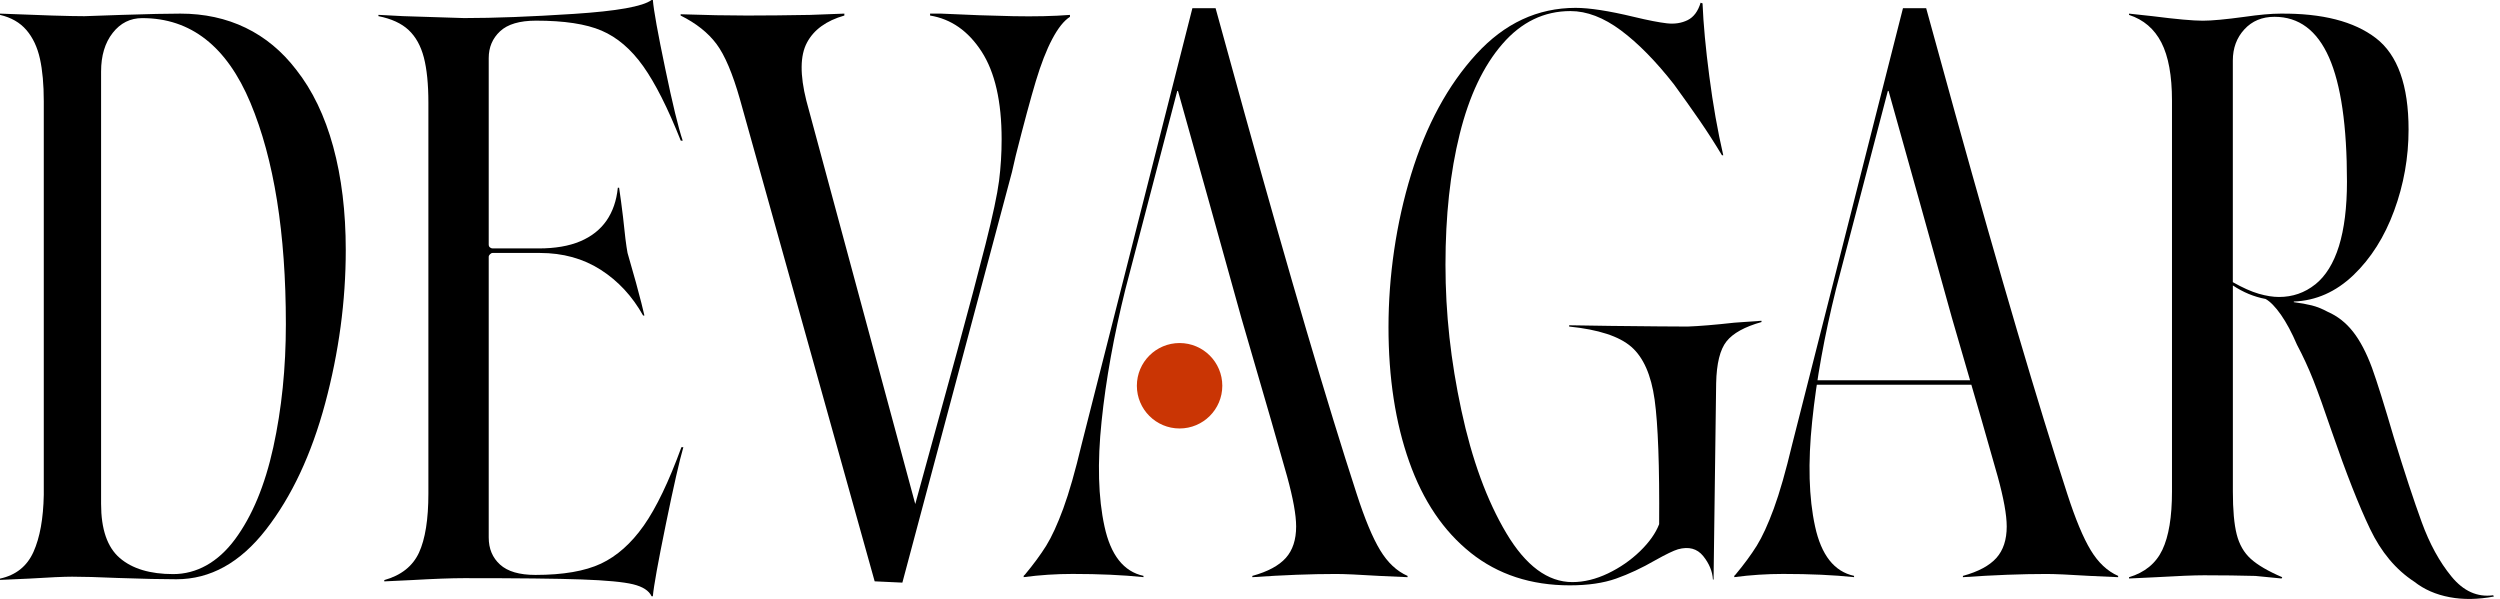 <svg width="384" height="92" viewBox="0 0 384 92" fill="none" xmlns="http://www.w3.org/2000/svg">
<path d="M181.184 65.814C184.808 65.814 187.746 62.876 187.746 59.252C187.746 55.629 184.808 52.691 181.184 52.691C177.561 52.691 174.623 55.629 174.623 59.252C174.623 62.876 177.561 65.814 181.184 65.814Z" fill="#CA3504"/>
<path d="M5.143 84.771C6.133 82.56 6.655 79.641 6.725 76.014V15.551C6.725 12.979 6.528 10.8 6.133 9.018C5.738 7.237 5.044 5.768 4.057 4.615C3.067 3.461 1.713 2.684 0.003 2.288V2.091C6.334 2.352 10.649 2.486 12.957 2.486L18.692 2.288C22.775 2.155 25.778 2.091 27.691 2.091C31.379 2.091 34.726 2.817 37.729 4.267C40.725 5.717 43.317 7.865 45.492 10.701C47.992 13.868 49.893 17.813 51.179 22.526C52.466 27.242 53.109 32.535 53.109 38.407C53.109 46.259 52.049 54.107 49.944 61.959C47.833 69.81 44.801 76.273 40.846 81.355C36.891 86.438 32.306 88.974 27.099 88.974C24.924 88.974 21.921 88.91 18.1 88.776C15.062 88.643 12.725 88.579 11.078 88.579C9.821 88.579 7.617 88.678 4.452 88.875L0 89.073V88.875C2.436 88.346 4.152 86.982 5.143 84.768V84.771ZM36.095 82.843C38.728 79.281 40.693 74.565 41.98 68.692C43.266 62.819 43.909 56.519 43.909 49.79C43.909 35.801 42.094 24.47 38.47 15.796C34.84 7.122 29.303 2.782 21.858 2.782C20.007 2.782 18.495 3.538 17.307 5.058C16.119 6.577 15.527 8.556 15.527 10.994V77.394C15.527 81.288 16.479 84.06 18.396 85.708C20.304 87.355 23.045 88.181 26.605 88.181C30.166 88.181 33.458 86.399 36.098 82.837L36.095 82.843Z" fill="black"/>
<path d="M97.243 89.747C95.748 89.386 93.107 89.137 89.321 89.003C85.534 88.869 79.518 88.805 71.284 88.805C69.355 88.805 66.663 88.904 63.21 89.102L59.026 89.3V89.102C61.615 88.375 63.39 86.97 64.356 84.89C65.315 82.809 65.8 79.787 65.8 75.82V15.762C65.8 12.922 65.565 10.608 65.103 8.824C64.635 7.04 63.858 5.639 62.761 4.611C61.663 3.584 60.12 2.879 58.127 2.48V2.282L61.914 2.48L71.28 2.776C75.93 2.776 81.558 2.563 88.172 2.132C94.779 1.701 98.748 0.993 100.08 0H100.279C100.407 1.586 101.039 5.09 102.172 10.506C103.295 15.922 104.194 19.624 104.864 21.605H104.566C102.573 16.585 100.645 12.772 98.787 10.158C96.922 7.544 94.801 5.735 92.407 4.707C90.017 3.68 86.657 3.172 82.341 3.172C79.816 3.172 77.971 3.718 76.809 4.806C75.641 5.898 75.067 7.27 75.067 8.92V37.562C75.067 37.76 75.131 37.91 75.266 38.009C75.394 38.108 75.529 38.159 75.664 38.159H82.739C85.258 38.159 87.389 37.798 89.118 37.067C90.842 36.34 92.186 35.283 93.155 33.895C94.115 32.507 94.699 30.822 94.898 28.84H95.096C95.295 30.165 95.494 31.652 95.693 33.302C95.956 35.941 96.191 37.798 96.39 38.851L97.686 43.412C98.347 45.853 98.783 47.538 98.982 48.467H98.783C97.118 45.493 94.946 43.15 92.257 41.43C89.564 39.71 86.455 38.855 82.938 38.855H75.664C75.529 38.855 75.394 38.918 75.266 39.052C75.131 39.186 75.067 39.314 75.067 39.448V82.56C75.067 84.28 75.644 85.668 76.809 86.721C77.971 87.778 79.777 88.308 82.242 88.308C86.49 88.308 89.844 87.727 92.308 86.575C94.763 85.419 96.958 83.466 98.886 80.728C100.808 77.99 102.737 73.975 104.665 68.687H104.964C104.367 70.733 103.468 74.684 102.271 80.53C101.075 86.377 100.407 90.06 100.279 91.582H100.08C99.682 90.727 98.735 90.111 97.24 89.747H97.243Z" fill="black"/>
<path d="M134.351 89.3L113.657 15.255C112.532 11.296 111.33 8.459 110.042 6.741C108.754 5.023 106.924 3.573 104.545 2.387V2.19C108.435 2.324 111.837 2.387 114.744 2.387C117.652 2.387 120.881 2.352 124.446 2.289L129.693 2.091V2.387C126.92 3.178 125.004 4.564 123.952 6.544C122.89 8.523 122.861 11.494 123.853 15.453L140.584 77.42L147.021 53.96C148.803 47.426 150.254 41.947 151.376 37.529C152.492 33.111 153.187 29.857 153.455 27.779C153.716 25.7 153.85 23.571 153.85 21.394C153.85 15.59 152.823 11.099 150.78 7.93C148.73 4.762 146.09 2.916 142.861 2.387V2.091H144.544C148.631 2.289 152.329 2.422 155.632 2.486C158.929 2.55 161.833 2.486 164.345 2.289V2.585C163.418 3.178 162.512 4.316 161.623 5.999C160.73 7.682 159.892 9.846 159.098 12.482C158.307 15.118 157.28 18.917 156.028 23.864L155.435 26.437L138.604 89.491L134.348 89.293L134.351 89.3Z" fill="black"/>
<path d="M157.431 88.261C158.746 86.684 159.833 85.206 160.696 83.825C161.55 82.445 162.426 80.538 163.318 78.111C164.21 75.684 165.15 72.397 166.137 68.256L183.152 1.255H186.713L191.167 17.414C198.156 42.575 203.894 62.05 208.382 75.846C209.634 79.723 210.835 82.61 211.995 84.517C213.148 86.424 214.547 87.734 216.2 88.458V88.655L211.848 88.458C208.682 88.261 206.471 88.163 205.219 88.163C201.39 88.163 197.105 88.325 192.358 88.655V88.458C194.732 87.804 196.442 86.881 197.503 85.697C198.558 84.514 199.087 82.902 199.087 80.868C199.087 79.095 198.621 76.534 197.701 73.184C196.774 69.833 194.435 61.717 190.676 48.844C187.376 36.956 184.111 25.261 180.88 13.765L172.865 44.409C171.084 51.567 169.861 58.338 169.205 64.706C168.539 71.077 168.689 76.468 169.651 80.865C170.603 85.263 172.598 87.798 175.637 88.451V88.648C172.47 88.318 168.839 88.156 164.755 88.156C162.247 88.156 159.737 88.318 157.236 88.648V88.451L157.434 88.255L157.431 88.261ZM180.581 13.572H181.272V13.965H180.581V13.572Z" fill="black"/>
<path d="M225.904 84.91C221.728 81.583 218.573 76.915 216.456 70.92C214.333 64.925 213.273 58.032 213.273 50.253C213.273 42.475 214.432 34.321 216.754 26.768C219.069 19.219 222.403 13.074 226.749 8.327C231.089 3.58 236.178 1.208 242.016 1.208C244.133 1.208 247.118 1.666 250.967 2.593C253.154 3.121 254.845 3.446 256.04 3.583C257.234 3.717 258.291 3.548 259.223 3.09C260.146 2.631 260.815 1.74 261.212 0.418L261.51 0.517C261.638 3.682 261.987 7.423 262.554 11.74C263.114 16.054 263.825 20.095 264.693 23.852H264.495C263.428 22.072 262.285 20.292 261.065 18.512C259.835 16.733 258.528 14.889 257.135 12.976C254.349 9.416 251.63 6.646 248.978 4.669C246.32 2.692 243.736 1.701 241.222 1.701C237.174 1.701 233.692 3.382 230.778 6.745C227.857 10.107 225.67 14.717 224.213 20.588C222.749 26.456 222.025 33.146 222.025 40.66C222.025 48.174 222.836 55.427 224.463 63.008C226.083 70.586 228.392 76.887 231.374 81.895C234.358 86.903 237.74 89.409 241.519 89.409C243.31 89.409 245.129 88.963 246.989 88.075C248.844 87.184 250.483 86.047 251.912 84.665C253.334 83.28 254.314 81.895 254.845 80.513C254.909 71.551 254.676 65.173 254.15 61.381C253.619 57.589 252.424 54.889 250.57 53.272C248.709 51.654 245.526 50.616 241.023 50.158V49.96L247.489 50.059C253.321 50.123 257.234 50.158 259.227 50.158C261.017 50.094 263.403 49.897 266.387 49.565L270.564 49.269V49.467C267.979 50.193 266.189 51.183 265.193 52.434C264.197 53.685 263.665 55.831 263.601 58.863L263.204 89.021H263.105C263.034 87.769 262.538 86.563 261.612 85.41C260.68 84.258 259.39 83.914 257.734 84.372C257.065 84.57 255.909 85.127 254.253 86.053C252.194 87.241 250.189 88.18 248.235 88.871C246.275 89.562 243.909 89.909 241.126 89.909C235.159 89.909 230.086 88.241 225.907 84.917L225.904 84.91Z" fill="black"/>
<path d="M266.573 88.261C267.889 86.684 268.975 85.206 269.838 83.825C270.692 82.445 271.568 80.538 272.46 78.111C273.352 75.684 274.292 72.397 275.279 68.256L292.297 1.255H295.859L300.312 17.414C307.302 42.575 313.039 62.05 317.528 75.846C318.78 79.723 319.981 82.61 321.14 84.517C322.294 86.424 323.692 87.734 325.345 88.458V88.655L320.994 88.458C317.827 88.261 315.616 88.163 314.364 88.163C310.535 88.163 306.251 88.325 301.504 88.655V88.458C303.877 87.804 305.588 86.881 306.649 85.697C307.703 84.514 308.232 82.902 308.232 80.868C308.232 79.095 307.767 76.534 306.846 73.184C305.919 69.833 303.581 61.717 299.822 48.844C296.522 36.956 293.256 25.261 290.026 13.765L282.011 44.409C280.23 51.567 279.007 58.338 278.35 64.706C277.685 71.077 277.834 76.468 278.796 80.865C279.749 85.263 281.743 87.798 284.782 88.451V88.648C281.616 88.318 277.984 88.156 273.9 88.156C271.393 88.156 268.883 88.318 266.382 88.648V88.451L266.579 88.255L266.573 88.261ZM278.347 58.404H306.642L306.939 59.093H278.347V58.404ZM289.723 13.572H290.415V13.965H289.723V13.572Z" fill="black"/>
<path d="M376.25 91.724C374.147 91.329 372.34 90.536 370.834 89.351C368.005 87.506 365.741 84.799 364.039 81.237C362.329 77.675 360.36 72.664 358.131 66.201C357.012 62.901 356.076 60.301 355.325 58.386C354.564 56.472 353.727 54.662 352.814 52.945C352.027 51.101 351.203 49.569 350.353 48.345C349.494 47.122 348.707 46.316 347.991 45.921C346.218 45.59 344.544 44.895 342.968 43.844V75.503C342.968 78.338 343.164 80.533 343.558 82.081C343.951 83.629 344.667 84.888 345.723 85.84C346.773 86.793 348.384 87.732 350.55 88.66L350.451 88.857C349.135 88.723 347.791 88.596 346.415 88.462C344.052 88.398 341.42 88.363 338.538 88.363C337.026 88.363 334.565 88.462 331.153 88.66L327.018 88.857V88.66C329.444 87.933 331.153 86.532 332.139 84.454C333.125 82.377 333.617 79.396 333.617 75.5V15.447C333.617 11.625 333.075 8.656 331.993 6.544C330.909 4.431 329.251 3.017 327.021 2.291V2.093L330.665 2.488C334.273 2.947 336.832 3.18 338.345 3.18C339.724 3.18 341.855 2.982 344.747 2.587C347.039 2.256 348.882 2.093 350.261 2.093C356.688 2.03 361.584 3.281 364.933 5.852C368.281 8.423 369.956 13.109 369.956 19.901C369.956 24.189 369.217 28.346 367.739 32.366C366.261 36.387 364.172 39.687 361.486 42.261C358.791 44.832 355.74 46.182 352.328 46.316V46.415C353.378 46.549 354.298 46.711 355.087 46.909C355.873 47.106 356.692 47.437 357.548 47.899C359.054 48.556 360.354 49.581 361.438 50.967C362.523 52.353 363.487 54.197 364.343 56.507C365.129 58.683 366.242 62.244 367.691 67.192C369.331 72.534 370.758 76.873 371.975 80.202C373.187 83.531 374.712 86.321 376.554 88.561C378.39 90.8 380.521 91.762 382.956 91.431L383.055 91.629C380.619 92.087 378.355 92.122 376.259 91.727L376.25 91.724ZM355.62 43.691C357.224 42.404 358.442 40.442 359.263 37.804C360.078 35.17 360.494 31.869 360.494 27.91C360.494 19.337 359.571 12.972 357.735 8.815C355.892 4.661 353.105 2.581 349.364 2.581C347.458 2.581 345.917 3.224 344.734 4.511C343.551 5.798 342.962 7.394 342.962 9.309V43.341C344.468 44.194 345.796 44.79 346.951 45.122C348.098 45.453 349.132 45.615 350.052 45.615C352.148 45.615 354.006 44.972 355.617 43.685L355.62 43.691Z" fill="black"/>
</svg>
